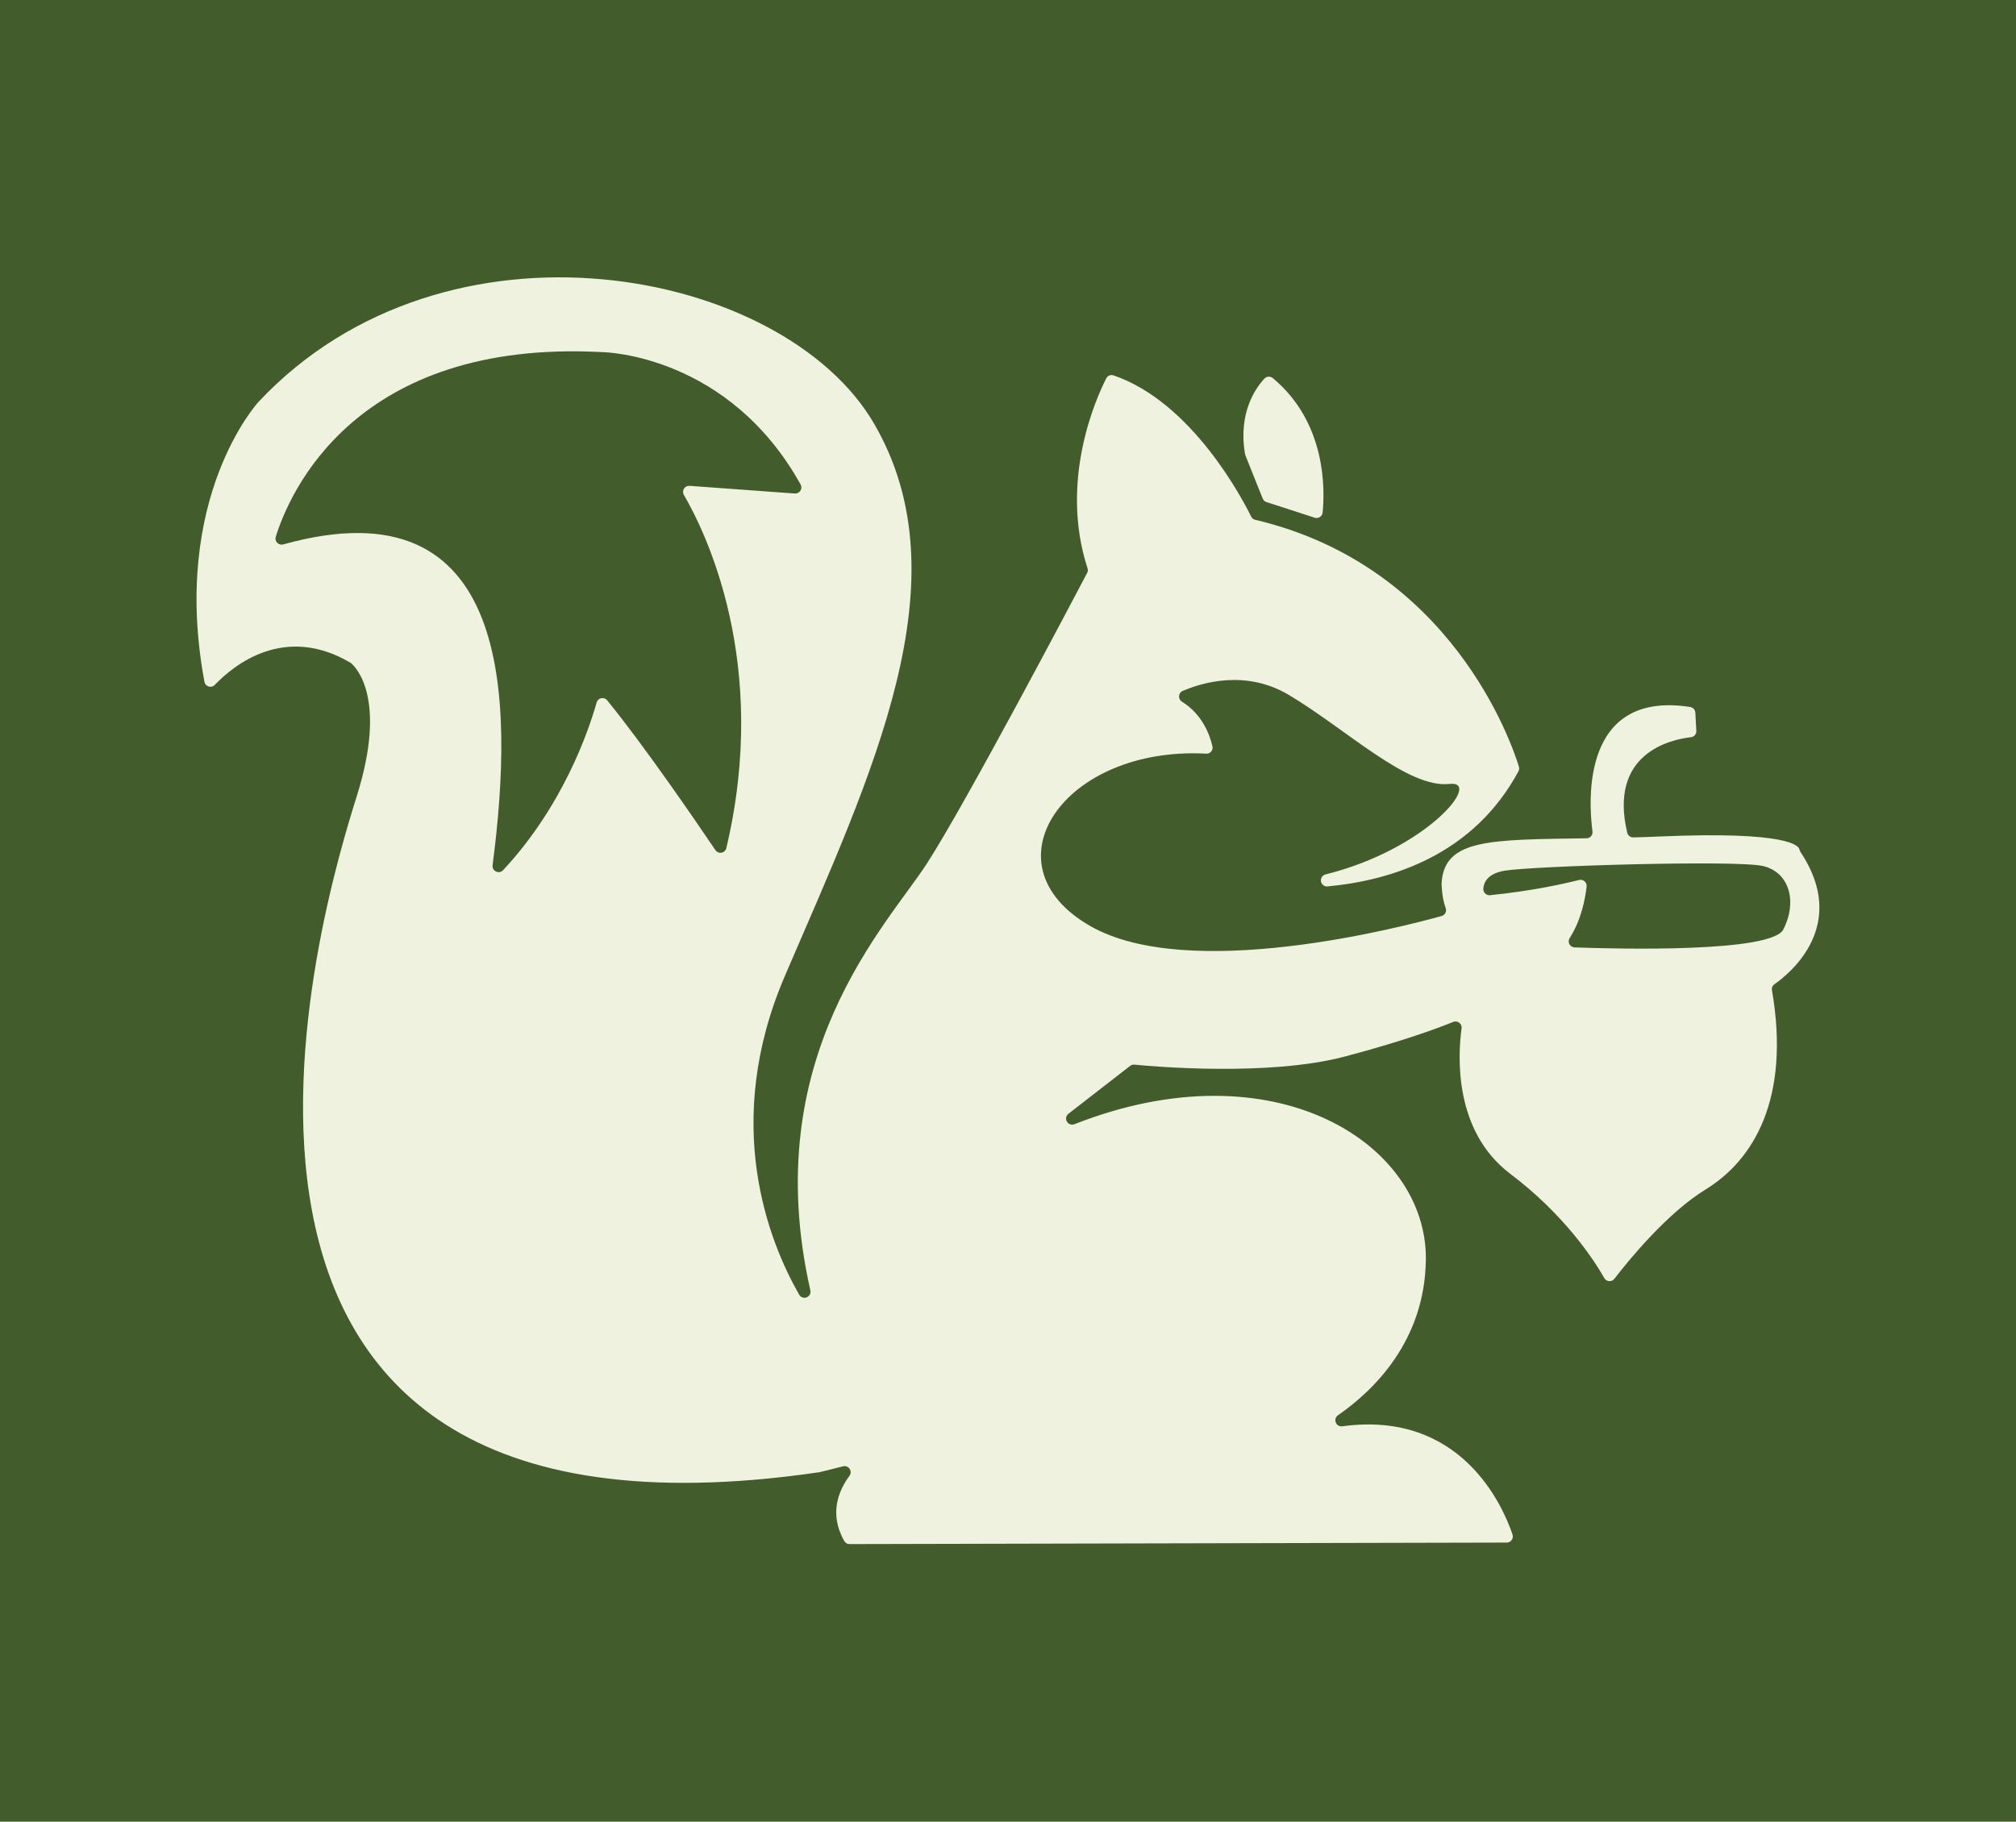 <?xml version="1.0" encoding="UTF-8"?><svg id="Layer_2" xmlns="http://www.w3.org/2000/svg" viewBox="0 0 385.65 348.57"><g id="Layer_1-2"><rect width="385.65" height="348.57" fill="#425d2b"/><path d="M238.21,87.06c1.11,2.78,2.23,5.56,3.34,8.34.13.33.39.57.73.68,1.33.42,5.01,1.59,9.2,2.98.35.11.69.07,1-.13.31-.2.49-.49.53-.86.43-4.27.77-17.17-9.54-25.73-.47-.39-1.17-.35-1.59.1-1.61,1.72-5.06,6.45-3.72,14.38.01.09.03.16.07.24Z" fill="#eef2de" fill-rule="evenodd"/><path d="M344.23,162.56c-.12-.75-2.19-3.55-26.62-2.51-1.78.08-3.5.14-5.16.18-.56.02-1.04-.35-1.17-.9-3.61-15.29,8.42-17.84,12.19-18.27.61-.07,1.07-.6,1.03-1.22-.06-1.16-.13-2.31-.19-3.47-.03-.56-.43-1-.98-1.09-20.95-3.25-19.43,18.24-18.7,23.81.04.34-.05.65-.27.91-.22.26-.52.4-.86.4-18.41.28-27.22.08-27.73,8.56,0,.03,0,.05,0,.08,0,.37.06,2.78.78,4.71.12.32.1.63-.05.93-.15.3-.4.5-.72.59-7.86,2.19-48.35,12.7-67.2,1.93-20.56-11.75-5.04-34.47,22.16-32.99.38.02.71-.12.95-.41.24-.29.33-.64.24-1.01-.5-2.16-1.91-6.1-5.83-8.53-.38-.23-.58-.63-.55-1.08.03-.44.29-.81.7-.98,3.81-1.63,12.12-4.09,20.28.76,11.06,6.58,22.72,17.94,30.79,17.04,6.35-.71-4.32,12.47-23.76,17.32-.59.15-.97.73-.86,1.33.1.6.65,1.02,1.25.96,12.3-1.15,27.9-6.03,36.52-22.02.15-.28.18-.58.09-.89-1.34-4.39-12.85-38.37-50.44-47.24-.35-.08-.62-.29-.78-.62-1.61-3.27-11.31-21.89-26.32-27.01-.55-.19-1.15.05-1.41.58-1.94,3.82-9.02,19.58-3.57,36.33.1.31.08.61-.08.9-2.4,4.56-22.97,43.65-30.57,55.47-7.7,11.97-32.52,36.99-22.37,81.79.13.57-.17,1.13-.71,1.34-.54.21-1.14,0-1.43-.51-5.82-10.18-14.89-32.79-2.69-61.1,16.74-38.87,34.38-75.64,17.04-105.53-17.34-29.9-81.92-42.45-117.79-4.19,0,0-16.89,18.32-10.33,53.55.08.44.38.77.81.9.43.13.87.01,1.17-.31,3.6-3.77,13.29-11.69,25.92-4.26.06.03.11.07.16.11.83.7,6.97,6.63,1.11,25.34-6.28,20.03-46.03,149.15,88.44,129.46.04,0,.07-.01.11-.02,1.48-.37,2.97-.74,4.45-1.11.49-.12.97.07,1.25.48.28.42.26.94-.03,1.34-2.02,2.72-3.99,7.21-1,12.47.21.38.58.59,1.01.59,41.91-.1,83.82-.2,125.73-.29.39,0,.72-.17.94-.49.22-.31.28-.68.16-1.05-1.87-5.51-9.84-23.8-32.57-20.71-.54.07-1.05-.22-1.24-.73-.2-.51-.03-1.07.42-1.38,6.83-4.73,16.62-14.22,16.81-29.76.28-22.21-28.94-41-67.23-25.93-.54.21-1.15,0-1.44-.51-.29-.51-.16-1.14.3-1.49,3.93-3.05,7.87-6.11,11.8-9.16.24-.19.52-.27.83-.24,3.45.34,25.62,2.31,40.2-1.54,11.06-2.92,17.75-5.4,20.78-6.64.4-.16.81-.1,1.15.16.34.26.5.65.44,1.08-.72,5.33-1.49,19.66,9.32,27.83,10.43,7.88,16.01,16.48,17.99,19.95.2.35.53.56.93.58.4.03.76-.13,1-.45,2.71-3.52,10.08-12.57,17.45-17.09,9.16-5.61,16.27-17.36,12.69-38.12-.08-.46.1-.89.48-1.15,2.86-1.99,14.37-11.24,4.96-25.33-.1-.14-.15-.29-.18-.46ZM138.95,162.27c-.11.46-.46.79-.92.88-.47.09-.91-.1-1.18-.49-3.7-5.48-13.67-20.04-20.7-28.66-.28-.34-.7-.49-1.14-.4-.44.09-.76.39-.88.82-1.52,5.38-6.42,19.79-17.89,32.08-.35.38-.88.48-1.35.26-.47-.22-.73-.69-.66-1.2,4.14-31.86,3.8-73.62-40.05-61.39-.42.12-.84,0-1.15-.31-.3-.31-.41-.74-.28-1.15,2.53-8.16,15.02-37.9,62.51-35.33.01,0,.03,0,.04,0,.67.01,24.11.64,37.85,25.32.21.38.2.82-.04,1.19-.24.37-.63.57-1.07.54-6.71-.49-13.42-.98-20.13-1.47-.44-.03-.84.17-1.07.54-.24.38-.24.82-.02,1.2,4.04,6.92,16.52,32.12,8.12,67.58ZM341.16,177.83c-2.31,4.48-31.59,3.75-39.95,3.45-.43-.02-.79-.24-.99-.62-.2-.38-.18-.81.05-1.17,2.24-3.48,2.99-7.6,3.24-9.85.04-.39-.09-.75-.39-1.01-.3-.26-.67-.35-1.05-.25-2.78.7-9.04,2.11-17.04,2.91-.35.04-.67-.08-.93-.33-.25-.25-.37-.57-.35-.92.09-1.21.83-2.88,4.03-3.43,5.23-.9,44.4-2.09,49.48-.9,5.08,1.2,6.58,6.88,3.89,12.11Z" fill="#eef2de" fill-rule="evenodd"/></g></svg>